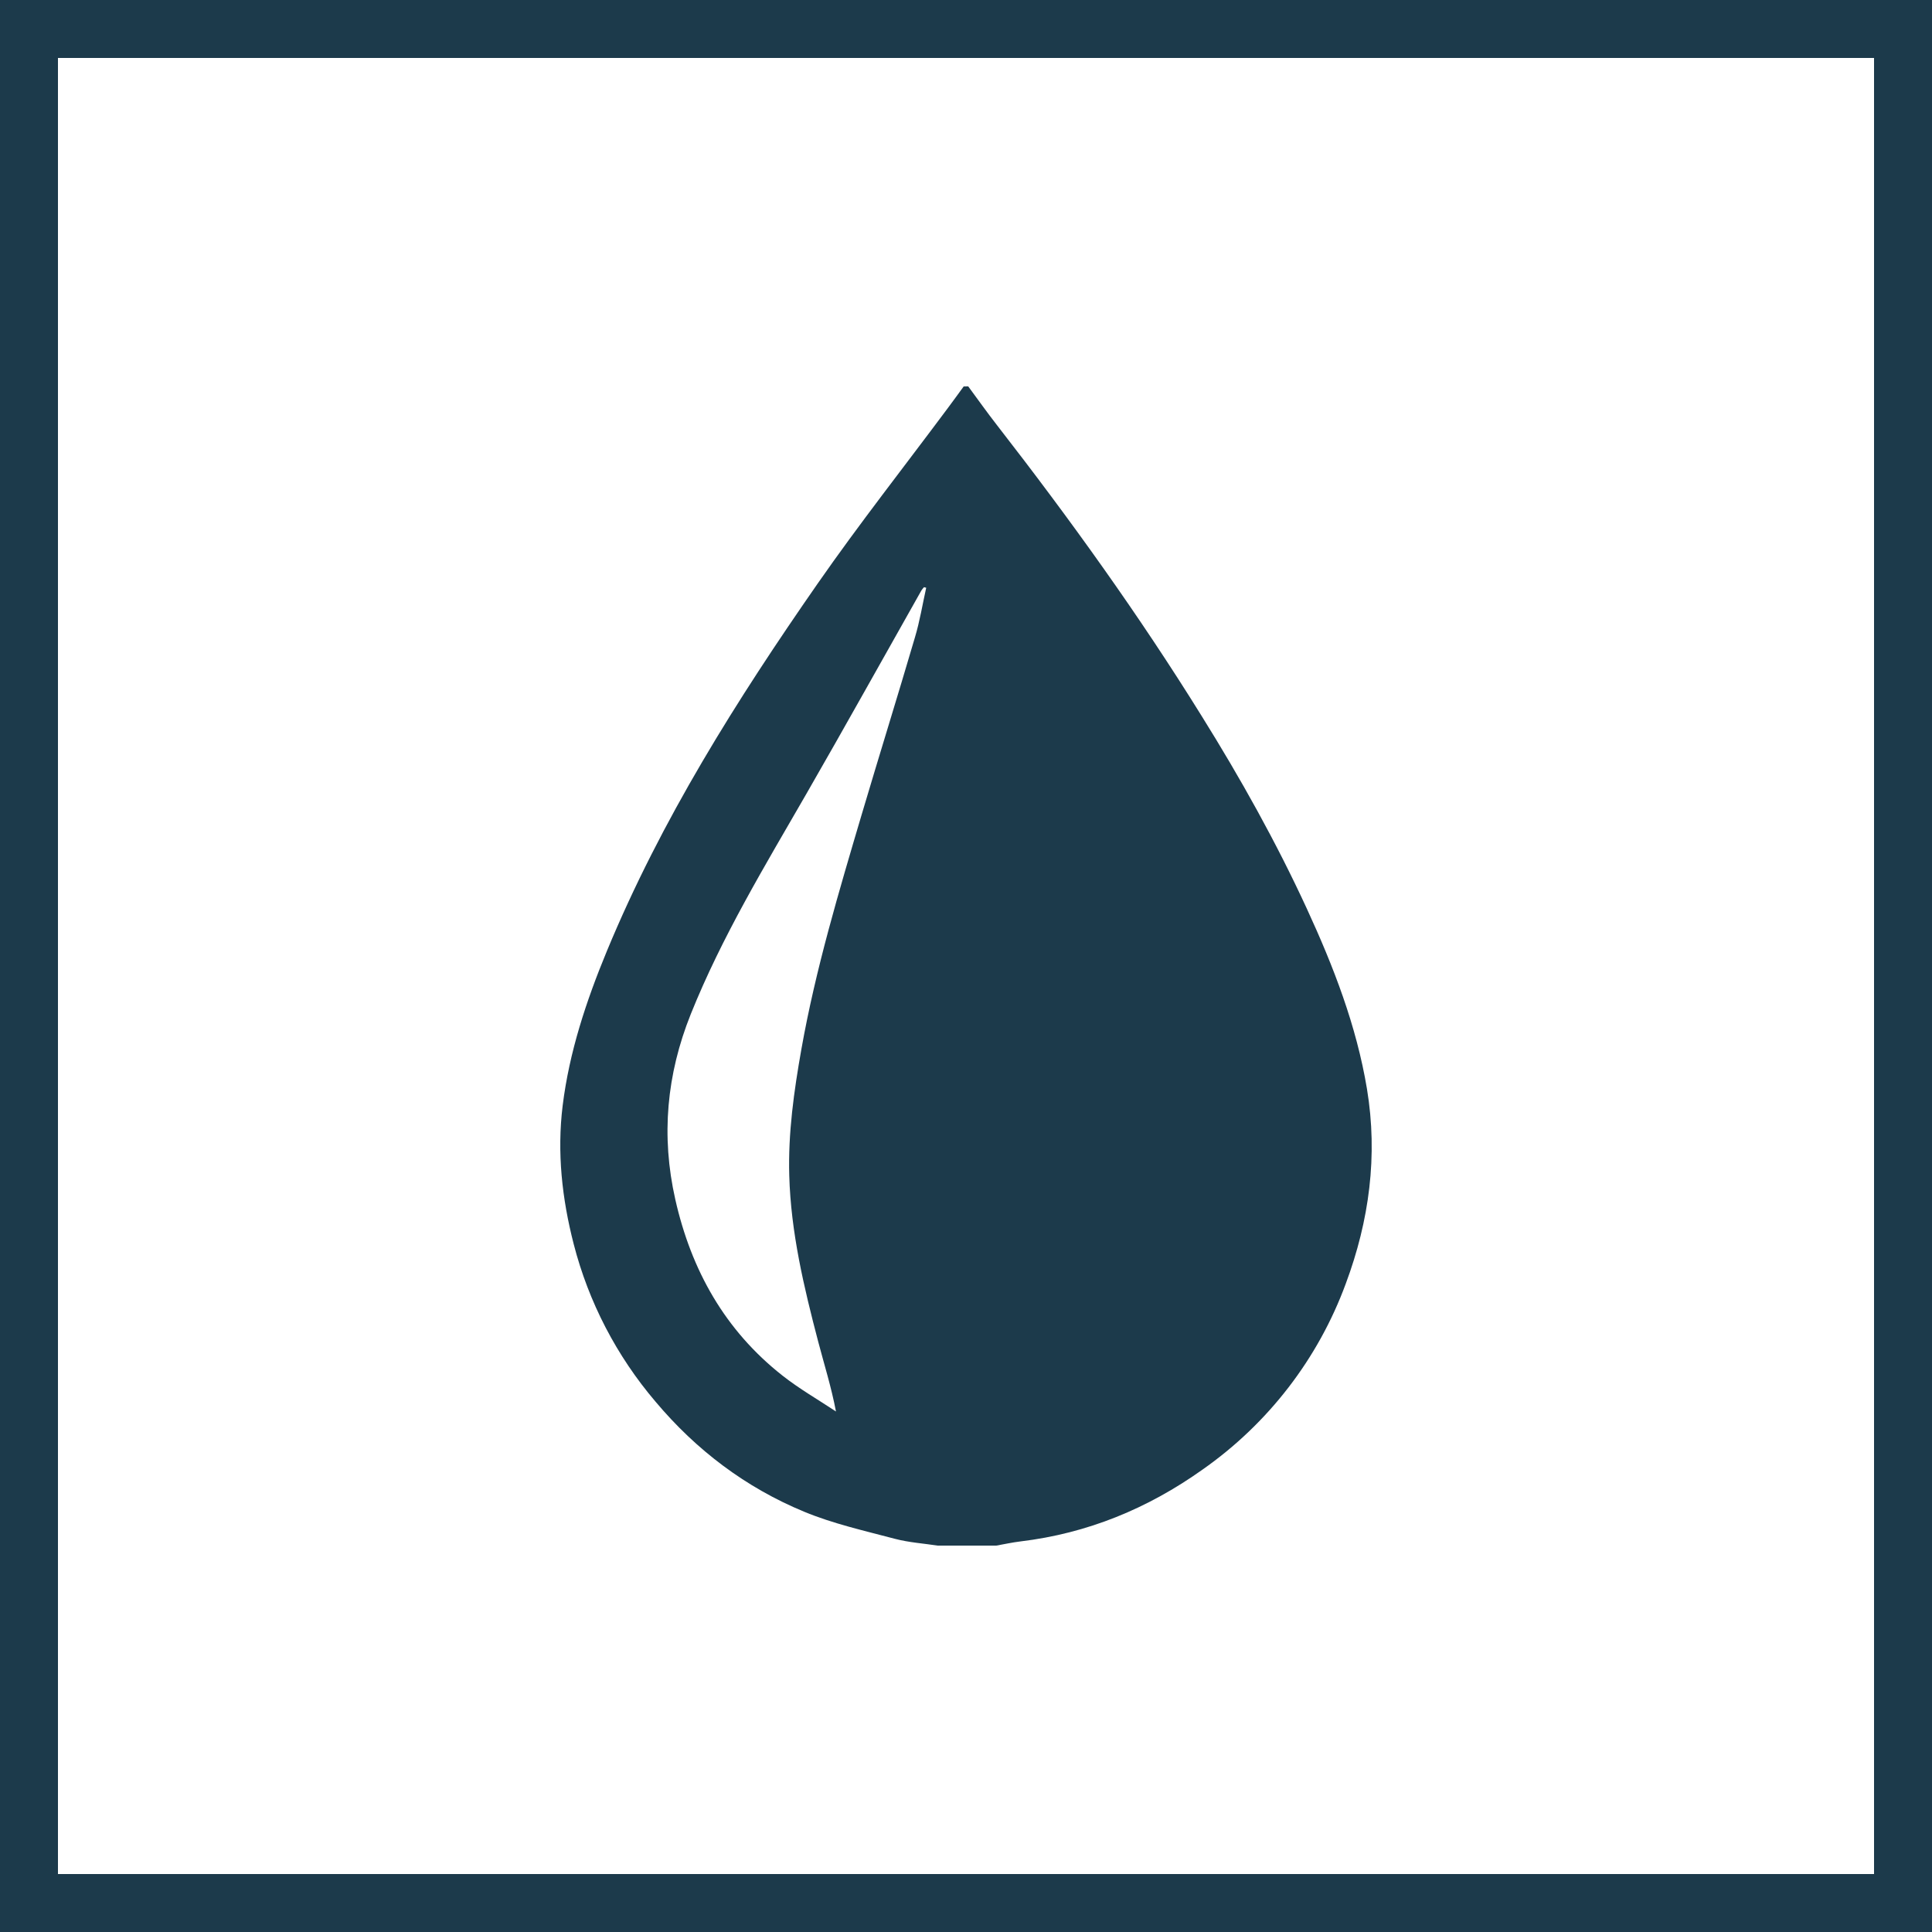 <svg width="100" height="100" viewBox="0 0 100 100" fill="none" xmlns="http://www.w3.org/2000/svg">
<rect x="1.5" y="1.5" width="97" height="97" stroke="#1C3A4B" stroke-width="3"/>
<g clip-path="url(#clip0_179_88)">
<path d="M50.116 20C50.608 20.665 51.085 21.341 51.593 21.992C55.37 26.85 58.956 31.836 62.203 37.069C64.21 40.29 66.056 43.591 67.641 47.031C69.02 50.022 70.211 53.091 70.754 56.362C71.326 59.817 70.872 63.182 69.658 66.44C68.231 70.324 65.643 73.683 62.241 76.067C59.408 78.081 56.292 79.366 52.824 79.783C52.391 79.835 51.962 79.931 51.532 80.007H48.582C47.822 79.89 47.047 79.841 46.305 79.645C44.729 79.228 43.118 78.866 41.621 78.246C38.596 76.994 36.037 75.057 33.93 72.55C31.915 70.185 30.467 67.397 29.695 64.395C29.087 62.036 28.826 59.646 29.123 57.227C29.467 54.447 30.344 51.807 31.413 49.223C34.228 42.426 38.133 36.227 42.321 30.207C44.476 27.11 46.815 24.138 49.069 21.109C49.343 20.743 49.61 20.373 49.88 20.003L50.116 20ZM47.94 30.423L47.828 30.392C47.778 30.444 47.732 30.501 47.692 30.561C45.704 34.077 43.743 37.607 41.727 41.108C39.586 44.825 37.36 48.491 35.755 52.489C34.503 55.613 34.211 58.793 34.952 62.077C35.778 65.74 37.517 68.852 40.5 71.2C41.371 71.886 42.343 72.443 43.27 73.058C43.023 71.769 42.657 70.615 42.35 69.444C41.609 66.622 40.934 63.779 40.852 60.852C40.788 58.651 41.096 56.473 41.48 54.304C42.217 50.156 43.426 46.132 44.618 42.102C45.519 39.063 46.463 36.036 47.356 32.995C47.609 32.151 47.749 31.28 47.94 30.423Z" fill="#1C3A4B"/>
</g>
<defs>
<clipPath id="clip0_179_88">
<rect width="60" height="60" fill="white" transform="translate(20 20)"/>
</clipPath>
</defs>
</svg>
